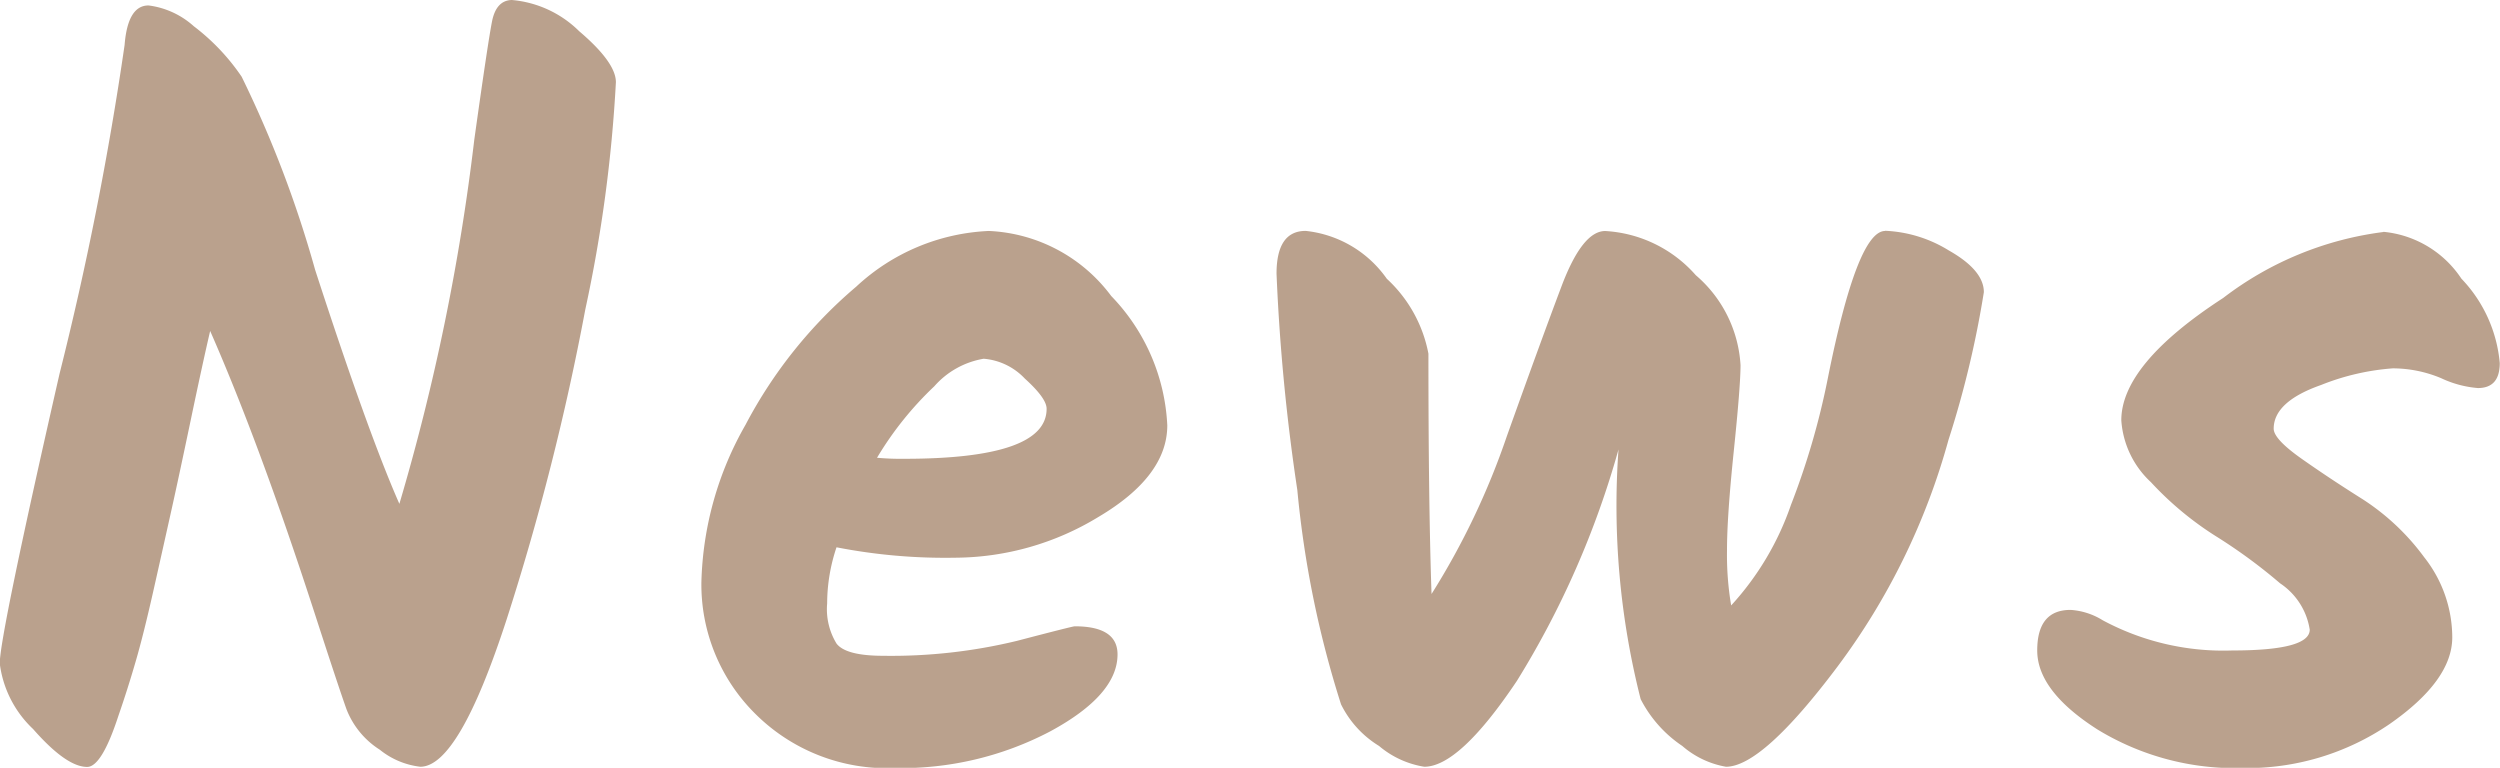 <svg xmlns="http://www.w3.org/2000/svg" width="40.851" height="12.546" viewBox="0 0 40.851 12.546">
  <path id="パス_3160" data-name="パス 3160" d="M-11.883-12.75a1.782,1.782,0,0,1,1.1.51q.6.51.6.833a23.4,23.4,0,0,1-.5,3.714,41.492,41.492,0,0,1-1.283,5.057Q-12.75-.221-13.379-.221A1.291,1.291,0,0,1-14.042-.5a1.368,1.368,0,0,1-.544-.663q-.136-.382-.527-1.589-.9-2.771-1.7-4.59-.119.51-.315,1.445t-.315,1.47q-.119.535-.289,1.292t-.3,1.2q-.128.442-.281.884-.272.833-.51.833-.34,0-.884-.62a1.774,1.774,0,0,1-.544-1.071q0-.45.977-4.734a53.381,53.381,0,0,0,1.063-5.372q.051-.646.391-.646a1.361,1.361,0,0,1,.74.34,3.5,3.5,0,0,1,.782.825,18.437,18.437,0,0,1,1.2,3.154q.867,2.669,1.377,3.825a35.729,35.729,0,0,0,1.224-5.95q.221-1.581.289-1.929T-11.883-12.75ZM-1.173-5.8q0,.833-1.13,1.5a4.533,4.533,0,0,1-2.32.663,9.264,9.264,0,0,1-1.955-.17,2.888,2.888,0,0,0-.153.918,1.079,1.079,0,0,0,.153.655q.153.2.765.2A8.725,8.725,0,0,0-3.63-2.278q.91-.238.944-.238.7,0,.7.459,0,.663-1.1,1.258A5.228,5.228,0,0,1-5.619-.2a3.049,3.049,0,0,1-2.3-.9,2.973,2.973,0,0,1-.867-2.134,5.44,5.44,0,0,1,.722-2.576A7.571,7.571,0,0,1-6.256-8.066a3.393,3.393,0,0,1,2.167-.91,2.637,2.637,0,0,1,2,1.063A3.258,3.258,0,0,1-1.173-5.8Zm-1.972-.272q0-.17-.357-.493a1.039,1.039,0,0,0-.671-.323,1.379,1.379,0,0,0-.808.451A5.454,5.454,0,0,0-5.916-5.27a4.3,4.3,0,0,0,.442.017Q-3.145-5.253-3.145-6.069Zm13.7-2.907a2.151,2.151,0,0,1,1.045.323q.57.323.57.68a16.154,16.154,0,0,1-.578,2.414,11.087,11.087,0,0,1-1.81,3.7Q8.551-.221,7.956-.221a1.477,1.477,0,0,1-.714-.34,2.043,2.043,0,0,1-.68-.765A12.829,12.829,0,0,1,6.2-5.406,14.641,14.641,0,0,1,4.539-1.623Q3.6-.221,3.026-.221a1.512,1.512,0,0,1-.739-.34,1.652,1.652,0,0,1-.621-.68,16.593,16.593,0,0,1-.714-3.5,32.764,32.764,0,0,1-.34-3.536q0-.7.476-.7a1.856,1.856,0,0,1,1.326.782,2.228,2.228,0,0,1,.68,1.224q0,2.465.051,3.927A12.227,12.227,0,0,0,4.377-5.627q.553-1.547.893-2.448t.714-.9a2.129,2.129,0,0,1,1.479.722,2.092,2.092,0,0,1,.731,1.47q0,.34-.111,1.411T7.973-3.757a4.946,4.946,0,0,0,.068.9A4.679,4.679,0,0,0,9.018-4.5a12.308,12.308,0,0,0,.6-2.057Q10.1-8.976,10.557-8.976Zm8.143.017a1.722,1.722,0,0,1,1.275.765A2.28,2.28,0,0,1,20.6-6.817q0,.408-.357.408a1.734,1.734,0,0,1-.6-.161,2.055,2.055,0,0,0-.79-.161,3.915,3.915,0,0,0-1.173.272q-.774.272-.774.714,0,.17.459.493t1,.663a3.814,3.814,0,0,1,1,.944,2.118,2.118,0,0,1,.459,1.309q0,.706-1.028,1.42A4.127,4.127,0,0,1,16.4-.2a4.317,4.317,0,0,1-2.372-.629q-.986-.629-.986-1.292t.544-.663a1.131,1.131,0,0,1,.527.17,4.163,4.163,0,0,0,2.116.493q1.266,0,1.266-.34a1.113,1.113,0,0,0-.484-.757,8.708,8.708,0,0,0-1.054-.773A5.279,5.279,0,0,1,14.9-4.871a1.515,1.515,0,0,1-.484-1.011q0-.918,1.666-2A5.424,5.424,0,0,1,18.7-8.959Z" transform="translate(20.247 12.75)" fill="#baa18d"/>
</svg>
